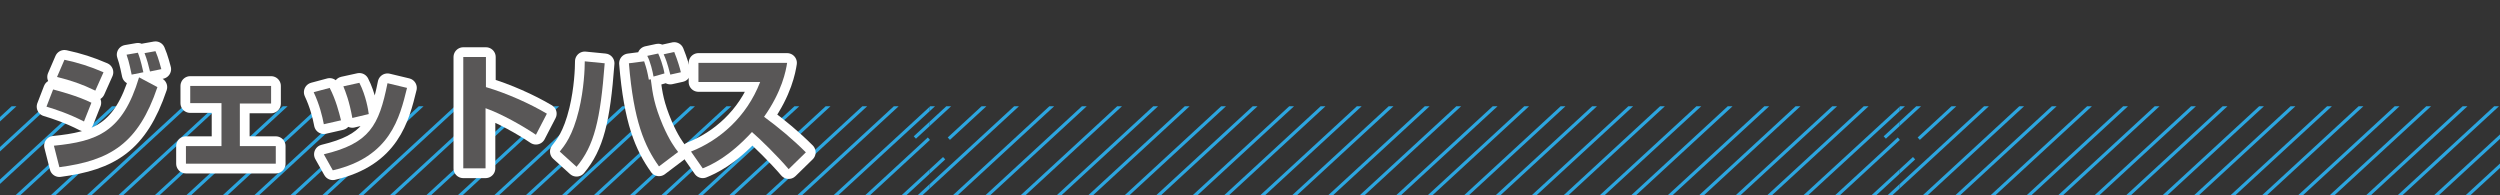 <?xml version="1.0" encoding="utf-8"?>
<!-- Generator: Adobe Illustrator 21.0.2, SVG Export Plug-In . SVG Version: 6.00 Build 0)  -->
<svg version="1.1" id="レイヤー_1" xmlns="http://www.w3.org/2000/svg" xmlns:xlink="http://www.w3.org/1999/xlink" x="0px"
	 y="0px" width="640px" height="50px" viewBox="0 0 640 50" style="enable-background:new 0 0 640 50;" xml:space="preserve">
<rect x="0" y="0" width="640" height="50" fill="#333333" stroke="none"/>
<style type="text/css">
	.st0{clip-path:url(#SVGID_1_);}
	.st1{clip-path:url(#SVGID_2_);}
	.st2{fill:none;stroke:#2CA6E0;stroke-width:0.834;stroke-linejoin:round;}
	.st3{fill:none;stroke:#2CA6E0;stroke-width:0.828;stroke-linejoin:round;}
	.st4{fill:none;stroke:#2CA6E0;stroke-width:0.82;stroke-linejoin:round;}
	.st5{clip-path:url(#SVGID_3_);}
	.st6{clip-path:url(#SVGID_4_);}
	.st7{fill:#595757;stroke:#FFFFFF;stroke-width:5;stroke-linecap:round;stroke-linejoin:round;stroke-miterlimit:10;}
	.st8{fill:#595757;}
</style>
<g>
	<g>
		<defs>
			<rect id="SVGID_5_" x="0" y="27.2" width="640" height="22.8"/>
		</defs>
		<clipPath id="SVGID_1_">
			<use xlink:href="#SVGID_5_"  style="overflow:visible;"/>
		</clipPath>
		<g class="st0">
			<g>
				<defs>
					<rect id="SVGID_8_" x="486.3" y="-156.1" width="248.3" height="225.4"/>
				</defs>
				<clipPath id="SVGID_2_">
					<use xlink:href="#SVGID_8_"  style="overflow:visible;"/>
				</clipPath>
				<g class="st1">
					<line class="st2" x1="730.8" y1="116.5" x2="782.9" y2="68.4"/>
					<line class="st2" x1="730.8" y1="132.5" x2="800.3" y2="68.4"/>
					<line class="st2" x1="730.8" y1="148.5" x2="817.7" y2="68.4"/>
					<line class="st2" x1="730.8" y1="164.5" x2="835" y2="68.4"/>
					<line class="st2" x1="730.8" y1="180.5" x2="852.4" y2="68.4"/>
					<line class="st2" x1="730.8" y1="196.5" x2="869.8" y2="68.4"/>
					<line class="st2" x1="730.8" y1="212.6" x2="887.2" y2="68.4"/>
					<line class="st2" x1="730.8" y1="228.6" x2="904.5" y2="68.4"/>
					<line class="st2" x1="730.8" y1="244.6" x2="921.9" y2="68.4"/>
					<line class="st2" x1="730.8" y1="260.6" x2="939.3" y2="68.4"/>
					<line class="st2" x1="730.8" y1="276.6" x2="956.7" y2="68.4"/>
					<line class="st2" x1="730.8" y1="292.6" x2="974" y2="68.4"/>
					<line class="st3" x1="733.1" y1="97.7" x2="767.5" y2="66"/>
					<line class="st4" x1="733.1" y1="82" x2="750.1" y2="65.8"/>
				</g>
				<g class="st1">
					<line class="st2" x1="491.2" y1="116.8" x2="543.3" y2="68.7"/>
					<line class="st2" x1="491.2" y1="132.8" x2="560.7" y2="68.7"/>
					<line class="st2" x1="491.2" y1="148.8" x2="578" y2="68.7"/>
					<line class="st2" x1="491.2" y1="164.8" x2="595.4" y2="68.7"/>
					<line class="st2" x1="491.2" y1="180.8" x2="612.8" y2="68.7"/>
					<line class="st2" x1="491.2" y1="196.9" x2="630.2" y2="68.7"/>
					<line class="st2" x1="491.2" y1="212.9" x2="647.5" y2="68.7"/>
					<line class="st2" x1="491.2" y1="228.9" x2="664.9" y2="68.7"/>
					<line class="st2" x1="491.2" y1="244.9" x2="682.3" y2="68.7"/>
					<line class="st2" x1="491.2" y1="260.9" x2="699.7" y2="68.7"/>
					<line class="st2" x1="491.2" y1="276.9" x2="717" y2="68.7"/>
					<line class="st2" x1="491.2" y1="293" x2="734.4" y2="68.7"/>
					<line class="st3" x1="490.4" y1="100.5" x2="524.8" y2="68.7"/>
					<line class="st4" x1="490.4" y1="84.7" x2="507.4" y2="68.6"/>
					<line class="st2" x1="482.5" y1="116.5" x2="534.6" y2="68.4"/>
					<line class="st2" x1="482.5" y1="132.5" x2="552" y2="68.4"/>
					<line class="st2" x1="482.5" y1="148.5" x2="569.4" y2="68.4"/>
					<line class="st2" x1="482.5" y1="164.5" x2="586.7" y2="68.4"/>
					<line class="st2" x1="482.5" y1="180.5" x2="604.1" y2="68.4"/>
					<line class="st2" x1="482.5" y1="196.5" x2="621.5" y2="68.4"/>
					<line class="st2" x1="482.5" y1="212.6" x2="638.9" y2="68.4"/>
					<line class="st2" x1="482.5" y1="228.6" x2="656.2" y2="68.4"/>
					<line class="st2" x1="482.5" y1="244.6" x2="673.6" y2="68.4"/>
					<line class="st2" x1="482.5" y1="260.6" x2="691" y2="68.4"/>
					<line class="st2" x1="482.5" y1="276.6" x2="708.4" y2="68.4"/>
					<line class="st2" x1="482.5" y1="292.6" x2="725.7" y2="68.4"/>
					<line class="st3" x1="484.8" y1="97.7" x2="519.2" y2="66"/>
					<line class="st4" x1="484.8" y1="82" x2="501.8" y2="65.8"/>
				</g>
				<g class="st1">
					<line class="st2" x1="242.9" y1="293" x2="486.1" y2="68.7"/>
				</g>
				<g class="st1">
					<line class="st2" x1="730.8" y1="-109" x2="782.9" y2="-157"/>
					<line class="st2" x1="730.8" y1="-93" x2="800.3" y2="-157"/>
					<line class="st2" x1="730.8" y1="-77" x2="817.7" y2="-157"/>
					<line class="st2" x1="730.8" y1="-60.9" x2="835" y2="-157"/>
					<line class="st2" x1="730.8" y1="-44.9" x2="852.4" y2="-157"/>
					<line class="st2" x1="730.8" y1="-28.9" x2="869.8" y2="-157"/>
					<line class="st2" x1="730.8" y1="-12.9" x2="887.2" y2="-157"/>
					<line class="st2" x1="730.8" y1="3.1" x2="904.5" y2="-157"/>
					<line class="st2" x1="730.8" y1="19.1" x2="921.9" y2="-157"/>
					<line class="st2" x1="730.8" y1="35.2" x2="939.3" y2="-157"/>
					<line class="st2" x1="730.8" y1="51.2" x2="956.7" y2="-157"/>
					<line class="st2" x1="730.8" y1="67.2" x2="974" y2="-157"/>
					<line class="st3" x1="733.1" y1="-127.7" x2="767.5" y2="-159.4"/>
					<line class="st4" x1="733.1" y1="-143.5" x2="750.1" y2="-159.6"/>
				</g>
				<g class="st1">
					<line class="st2" x1="491.2" y1="-108.7" x2="543.3" y2="-156.7"/>
					<line class="st2" x1="491.2" y1="-92.6" x2="560.7" y2="-156.7"/>
					<line class="st2" x1="491.2" y1="-76.6" x2="578" y2="-156.7"/>
					<line class="st2" x1="491.2" y1="-60.6" x2="595.4" y2="-156.7"/>
					<line class="st2" x1="491.2" y1="-44.6" x2="612.8" y2="-156.7"/>
					<line class="st2" x1="491.2" y1="-28.6" x2="630.2" y2="-156.7"/>
					<line class="st2" x1="491.2" y1="-12.6" x2="647.5" y2="-156.7"/>
					<line class="st2" x1="491.2" y1="3.4" x2="664.9" y2="-156.7"/>
					<line class="st2" x1="491.2" y1="19.5" x2="682.3" y2="-156.7"/>
					<line class="st2" x1="491.2" y1="35.5" x2="699.7" y2="-156.7"/>
					<line class="st2" x1="491.2" y1="51.5" x2="717" y2="-156.7"/>
					<line class="st2" x1="491.2" y1="67.5" x2="734.4" y2="-156.7"/>
					<line class="st2" x1="508.5" y1="67.5" x2="734.4" y2="-140.7"/>
					<line class="st2" x1="525.9" y1="67.5" x2="734.4" y2="-124.7"/>
					<line class="st2" x1="543.3" y1="67.5" x2="734.4" y2="-108.7"/>
					<line class="st2" x1="560.7" y1="67.5" x2="734.4" y2="-92.6"/>
					<line class="st2" x1="578" y1="67.5" x2="734.4" y2="-76.6"/>
					<line class="st2" x1="595.4" y1="67.5" x2="734.4" y2="-60.6"/>
					<line class="st2" x1="612.8" y1="67.5" x2="734.4" y2="-44.6"/>
					<line class="st2" x1="630.2" y1="67.5" x2="734.4" y2="-28.6"/>
					<line class="st2" x1="647.5" y1="67.5" x2="734.4" y2="-12.6"/>
					<line class="st2" x1="664.9" y1="67.5" x2="734.4" y2="3.4"/>
					<line class="st2" x1="682.3" y1="67.5" x2="734.4" y2="19.5"/>
					<line class="st3" x1="490.4" y1="-125" x2="524.8" y2="-156.7"/>
					<line class="st4" x1="490.4" y1="-140.7" x2="507.4" y2="-156.9"/>
					<line class="st2" x1="699.7" y1="67.5" x2="734.4" y2="35.5"/>
					<line class="st2" x1="717" y1="67.9" x2="734.4" y2="51.5"/>
					<line class="st2" x1="482.5" y1="-109" x2="534.6" y2="-157"/>
					<line class="st2" x1="482.5" y1="-93" x2="552" y2="-157"/>
					<line class="st2" x1="482.5" y1="-77" x2="569.4" y2="-157"/>
					<line class="st2" x1="482.5" y1="-60.9" x2="586.7" y2="-157"/>
					<line class="st2" x1="482.5" y1="-44.9" x2="604.1" y2="-157"/>
					<line class="st2" x1="482.5" y1="-28.9" x2="621.5" y2="-157"/>
					<line class="st2" x1="482.5" y1="-12.9" x2="638.9" y2="-157"/>
					<line class="st2" x1="482.5" y1="3.1" x2="656.2" y2="-157"/>
					<line class="st2" x1="482.5" y1="19.1" x2="673.6" y2="-157"/>
					<line class="st2" x1="482.5" y1="35.2" x2="691" y2="-157"/>
					<line class="st2" x1="482.5" y1="51.2" x2="708.4" y2="-157"/>
					<line class="st2" x1="482.5" y1="67.2" x2="725.7" y2="-157"/>
					<line class="st3" x1="484.8" y1="-127.7" x2="519.2" y2="-159.4"/>
					<line class="st4" x1="484.8" y1="-143.5" x2="501.8" y2="-159.6"/>
					<line class="st2" x1="495.1" y1="72.4" x2="738.4" y2="-151.8"/>
					<line class="st2" x1="512.5" y1="72.4" x2="738.4" y2="-135.8"/>
					<line class="st2" x1="529.9" y1="72.4" x2="738.4" y2="-119.7"/>
					<line class="st2" x1="547.3" y1="72.4" x2="738.4" y2="-103.7"/>
					<line class="st2" x1="564.6" y1="72.4" x2="738.4" y2="-87.7"/>
					<line class="st2" x1="582" y1="72.4" x2="738.4" y2="-71.7"/>
					<line class="st2" x1="599.4" y1="72.4" x2="738.4" y2="-55.7"/>
					<line class="st2" x1="616.8" y1="72.4" x2="738.4" y2="-39.7"/>
					<line class="st2" x1="634.1" y1="72.4" x2="738.4" y2="-23.6"/>
					<line class="st2" x1="651.5" y1="72.4" x2="738.4" y2="-7.6"/>
					<line class="st2" x1="668.9" y1="72.4" x2="738.4" y2="8.4"/>
					<line class="st2" x1="686.3" y1="72.4" x2="738.4" y2="24.4"/>
					<line class="st2" x1="703.7" y1="72.4" x2="738.3" y2="40.5"/>
					<line class="st2" x1="721" y1="72.9" x2="738.3" y2="56.4"/>
				</g>
				<g class="st1">
					<line class="st2" x1="242.9" y1="67.5" x2="486.1" y2="-156.7"/>
					<line class="st2" x1="260.2" y1="67.5" x2="486.1" y2="-140.7"/>
					<line class="st2" x1="277.6" y1="67.5" x2="486.1" y2="-124.7"/>
					<line class="st2" x1="295" y1="67.5" x2="486.1" y2="-108.7"/>
					<line class="st2" x1="312.4" y1="67.5" x2="486.1" y2="-92.6"/>
					<line class="st2" x1="329.7" y1="67.5" x2="486.1" y2="-76.6"/>
					<line class="st2" x1="347.1" y1="67.5" x2="486.1" y2="-60.6"/>
					<line class="st2" x1="364.5" y1="67.5" x2="486.1" y2="-44.6"/>
					<line class="st2" x1="381.9" y1="67.5" x2="486.1" y2="-28.6"/>
					<line class="st2" x1="399.2" y1="67.5" x2="486.1" y2="-12.6"/>
					<line class="st2" x1="416.6" y1="67.5" x2="486.1" y2="3.4"/>
					<line class="st2" x1="434" y1="67.5" x2="486.1" y2="19.5"/>
					<line class="st2" x1="451.4" y1="67.5" x2="486.1" y2="35.5"/>
					<line class="st2" x1="468.7" y1="67.9" x2="486.1" y2="51.5"/>
					<line class="st2" x1="246.8" y1="72.4" x2="490.1" y2="-151.8"/>
					<line class="st2" x1="264.2" y1="72.4" x2="490.1" y2="-135.8"/>
					<line class="st2" x1="281.6" y1="72.4" x2="490.1" y2="-119.7"/>
					<line class="st2" x1="298.9" y1="72.4" x2="490.1" y2="-103.7"/>
					<line class="st2" x1="316.3" y1="72.4" x2="490.1" y2="-87.7"/>
					<line class="st2" x1="333.7" y1="72.4" x2="490.1" y2="-71.7"/>
					<line class="st2" x1="351.1" y1="72.4" x2="490.1" y2="-55.7"/>
					<line class="st2" x1="368.4" y1="72.4" x2="490.1" y2="-39.7"/>
					<line class="st2" x1="385.8" y1="72.4" x2="490.1" y2="-23.6"/>
					<line class="st2" x1="403.2" y1="72.4" x2="490.1" y2="-7.6"/>
					<line class="st2" x1="420.6" y1="72.4" x2="490.1" y2="8.4"/>
					<line class="st2" x1="437.9" y1="72.4" x2="490.1" y2="24.4"/>
					<line class="st2" x1="455.4" y1="72.4" x2="490" y2="40.5"/>
					<line class="st2" x1="472.7" y1="72.9" x2="490" y2="56.4"/>
				</g>
				<g class="st1">
					<line class="st2" x1="495.1" y1="-153" x2="738.4" y2="-377.2"/>
					<line class="st2" x1="512.5" y1="-153" x2="738.4" y2="-361.2"/>
					<line class="st2" x1="529.9" y1="-153" x2="738.4" y2="-345.2"/>
					<line class="st2" x1="547.3" y1="-153" x2="738.4" y2="-329.2"/>
					<line class="st2" x1="564.6" y1="-153" x2="738.4" y2="-313.2"/>
					<line class="st2" x1="582" y1="-153" x2="738.4" y2="-297.1"/>
					<line class="st2" x1="599.4" y1="-153" x2="738.4" y2="-281.1"/>
					<line class="st2" x1="616.8" y1="-153" x2="738.4" y2="-265.1"/>
					<line class="st2" x1="634.1" y1="-153" x2="738.4" y2="-249.1"/>
					<line class="st2" x1="651.5" y1="-153" x2="738.4" y2="-233.1"/>
					<line class="st2" x1="668.9" y1="-153" x2="738.4" y2="-217.1"/>
					<line class="st2" x1="686.3" y1="-153" x2="738.4" y2="-201"/>
					<line class="st2" x1="703.7" y1="-153" x2="738.3" y2="-185"/>
					<line class="st2" x1="721" y1="-152.6" x2="738.3" y2="-169"/>
				</g>
				<g class="st1">
					<line class="st2" x1="246.8" y1="-153" x2="490.1" y2="-377.2"/>
					<line class="st2" x1="264.2" y1="-153" x2="490.1" y2="-361.2"/>
					<line class="st2" x1="281.6" y1="-153" x2="490.1" y2="-345.2"/>
					<line class="st2" x1="298.9" y1="-153" x2="490.1" y2="-329.2"/>
					<line class="st2" x1="316.3" y1="-153" x2="490.1" y2="-313.2"/>
					<line class="st2" x1="333.7" y1="-153" x2="490.1" y2="-297.1"/>
					<line class="st2" x1="351.1" y1="-153" x2="490.1" y2="-281.1"/>
					<line class="st2" x1="368.4" y1="-153" x2="490.1" y2="-265.1"/>
					<line class="st2" x1="385.8" y1="-153" x2="490.1" y2="-249.1"/>
					<line class="st2" x1="403.2" y1="-153" x2="490.1" y2="-233.1"/>
					<line class="st2" x1="420.6" y1="-153" x2="490.1" y2="-217.1"/>
					<line class="st2" x1="437.9" y1="-153" x2="490.1" y2="-201"/>
					<line class="st2" x1="455.4" y1="-153" x2="490" y2="-185"/>
					<line class="st2" x1="472.7" y1="-152.6" x2="490" y2="-169"/>
				</g>
			</g>
		</g>
		<g class="st0">
			<g>
				<defs>
					<rect id="SVGID_7_" x="238" y="-156.1" width="248.3" height="225.4"/>
				</defs>
				<clipPath id="SVGID_3_">
					<use xlink:href="#SVGID_7_"  style="overflow:visible;"/>
				</clipPath>
				<g class="st5">
					<line class="st2" x1="482.5" y1="116.5" x2="534.6" y2="68.4"/>
					<line class="st2" x1="482.5" y1="132.5" x2="552" y2="68.4"/>
					<line class="st2" x1="482.5" y1="148.5" x2="569.4" y2="68.4"/>
					<line class="st2" x1="482.5" y1="164.5" x2="586.7" y2="68.4"/>
					<line class="st2" x1="482.5" y1="180.5" x2="604.1" y2="68.4"/>
					<line class="st2" x1="482.5" y1="196.5" x2="621.5" y2="68.4"/>
					<line class="st2" x1="482.5" y1="212.6" x2="638.9" y2="68.4"/>
					<line class="st2" x1="482.5" y1="228.6" x2="656.2" y2="68.4"/>
					<line class="st2" x1="482.5" y1="244.6" x2="673.6" y2="68.4"/>
					<line class="st2" x1="482.5" y1="260.6" x2="691" y2="68.4"/>
					<line class="st2" x1="482.5" y1="276.6" x2="708.4" y2="68.4"/>
					<line class="st2" x1="482.5" y1="292.6" x2="725.7" y2="68.4"/>
					<line class="st3" x1="484.8" y1="97.7" x2="519.2" y2="66"/>
					<line class="st4" x1="484.8" y1="82" x2="501.8" y2="65.8"/>
				</g>
				<g class="st5">
					<line class="st2" x1="242.9" y1="116.8" x2="295" y2="68.7"/>
					<line class="st2" x1="242.9" y1="132.8" x2="312.4" y2="68.7"/>
					<line class="st2" x1="242.9" y1="148.8" x2="329.7" y2="68.7"/>
					<line class="st2" x1="242.9" y1="164.8" x2="347.1" y2="68.7"/>
					<line class="st2" x1="242.9" y1="180.8" x2="364.5" y2="68.7"/>
					<line class="st2" x1="242.9" y1="196.9" x2="381.9" y2="68.7"/>
					<line class="st2" x1="242.9" y1="212.9" x2="399.2" y2="68.7"/>
					<line class="st2" x1="242.9" y1="228.9" x2="416.6" y2="68.7"/>
					<line class="st2" x1="242.9" y1="244.9" x2="434" y2="68.7"/>
					<line class="st2" x1="242.9" y1="260.9" x2="451.4" y2="68.7"/>
					<line class="st2" x1="242.9" y1="276.9" x2="468.7" y2="68.7"/>
					<line class="st2" x1="242.9" y1="293" x2="486.1" y2="68.7"/>
					<line class="st3" x1="242.1" y1="100.5" x2="276.5" y2="68.7"/>
					<line class="st4" x1="242.1" y1="84.7" x2="259.1" y2="68.6"/>
					<line class="st2" x1="234.2" y1="116.5" x2="286.3" y2="68.4"/>
					<line class="st2" x1="234.2" y1="132.5" x2="303.7" y2="68.4"/>
					<line class="st2" x1="234.2" y1="148.5" x2="321" y2="68.4"/>
					<line class="st2" x1="234.2" y1="164.5" x2="338.4" y2="68.4"/>
					<line class="st2" x1="234.2" y1="180.5" x2="355.8" y2="68.4"/>
					<line class="st2" x1="234.2" y1="196.5" x2="373.2" y2="68.4"/>
					<line class="st2" x1="234.2" y1="212.6" x2="390.6" y2="68.4"/>
					<line class="st2" x1="234.2" y1="228.6" x2="407.9" y2="68.4"/>
					<line class="st2" x1="234.2" y1="244.6" x2="425.3" y2="68.4"/>
					<line class="st2" x1="234.2" y1="260.6" x2="442.7" y2="68.4"/>
					<line class="st2" x1="234.2" y1="276.6" x2="460.1" y2="68.4"/>
					<line class="st2" x1="234.2" y1="292.6" x2="477.4" y2="68.4"/>
					<line class="st3" x1="236.5" y1="97.7" x2="270.9" y2="66"/>
					<line class="st4" x1="236.5" y1="82" x2="253.5" y2="65.8"/>
				</g>
				<g class="st5">
					<line class="st2" x1="-5.4" y1="293" x2="237.8" y2="68.7"/>
				</g>
				<g class="st5">
					<line class="st2" x1="482.5" y1="-109" x2="534.6" y2="-157"/>
					<line class="st2" x1="482.5" y1="-93" x2="552" y2="-157"/>
					<line class="st2" x1="482.5" y1="-77" x2="569.4" y2="-157"/>
					<line class="st2" x1="482.5" y1="-60.9" x2="586.7" y2="-157"/>
					<line class="st2" x1="482.5" y1="-44.9" x2="604.1" y2="-157"/>
					<line class="st2" x1="482.5" y1="-28.9" x2="621.5" y2="-157"/>
					<line class="st2" x1="482.5" y1="-12.9" x2="638.9" y2="-157"/>
					<line class="st2" x1="482.5" y1="3.1" x2="656.2" y2="-157"/>
					<line class="st2" x1="482.5" y1="19.1" x2="673.6" y2="-157"/>
					<line class="st2" x1="482.5" y1="35.2" x2="691" y2="-157"/>
					<line class="st2" x1="482.5" y1="51.2" x2="708.4" y2="-157"/>
					<line class="st2" x1="482.5" y1="67.2" x2="725.7" y2="-157"/>
					<line class="st3" x1="484.8" y1="-127.7" x2="519.2" y2="-159.4"/>
					<line class="st4" x1="484.8" y1="-143.5" x2="501.8" y2="-159.6"/>
				</g>
				<g class="st5">
					<line class="st2" x1="242.9" y1="-108.7" x2="295" y2="-156.7"/>
					<line class="st2" x1="242.9" y1="-92.6" x2="312.4" y2="-156.7"/>
					<line class="st2" x1="242.9" y1="-76.6" x2="329.7" y2="-156.7"/>
					<line class="st2" x1="242.9" y1="-60.6" x2="347.1" y2="-156.7"/>
					<line class="st2" x1="242.9" y1="-44.6" x2="364.5" y2="-156.7"/>
					<line class="st2" x1="242.9" y1="-28.6" x2="381.9" y2="-156.7"/>
					<line class="st2" x1="242.9" y1="-12.6" x2="399.2" y2="-156.7"/>
					<line class="st2" x1="242.9" y1="3.4" x2="416.6" y2="-156.7"/>
					<line class="st2" x1="242.9" y1="19.5" x2="434" y2="-156.7"/>
					<line class="st2" x1="242.9" y1="35.5" x2="451.4" y2="-156.7"/>
					<line class="st2" x1="242.9" y1="51.5" x2="468.7" y2="-156.7"/>
					<line class="st2" x1="242.9" y1="67.5" x2="486.1" y2="-156.7"/>
					<line class="st2" x1="260.2" y1="67.5" x2="486.1" y2="-140.7"/>
					<line class="st2" x1="277.6" y1="67.5" x2="486.1" y2="-124.7"/>
					<line class="st2" x1="295" y1="67.5" x2="486.1" y2="-108.7"/>
					<line class="st2" x1="312.4" y1="67.5" x2="486.1" y2="-92.6"/>
					<line class="st2" x1="329.7" y1="67.5" x2="486.1" y2="-76.6"/>
					<line class="st2" x1="347.1" y1="67.5" x2="486.1" y2="-60.6"/>
					<line class="st2" x1="364.5" y1="67.5" x2="486.1" y2="-44.6"/>
					<line class="st2" x1="381.9" y1="67.5" x2="486.1" y2="-28.6"/>
					<line class="st2" x1="399.2" y1="67.5" x2="486.1" y2="-12.6"/>
					<line class="st2" x1="416.6" y1="67.5" x2="486.1" y2="3.4"/>
					<line class="st2" x1="434" y1="67.5" x2="486.1" y2="19.5"/>
					<line class="st3" x1="242.1" y1="-125" x2="276.5" y2="-156.7"/>
					<line class="st4" x1="242.1" y1="-140.7" x2="259.1" y2="-156.9"/>
					<line class="st2" x1="451.4" y1="67.5" x2="486.1" y2="35.5"/>
					<line class="st2" x1="468.7" y1="67.9" x2="486.1" y2="51.5"/>
					<line class="st2" x1="234.2" y1="-109" x2="286.3" y2="-157"/>
					<line class="st2" x1="234.2" y1="-93" x2="303.7" y2="-157"/>
					<line class="st2" x1="234.2" y1="-77" x2="321" y2="-157"/>
					<line class="st2" x1="234.2" y1="-60.9" x2="338.4" y2="-157"/>
					<line class="st2" x1="234.2" y1="-44.9" x2="355.8" y2="-157"/>
					<line class="st2" x1="234.2" y1="-28.9" x2="373.2" y2="-157"/>
					<line class="st2" x1="234.2" y1="-12.9" x2="390.6" y2="-157"/>
					<line class="st2" x1="234.2" y1="3.1" x2="407.9" y2="-157"/>
					<line class="st2" x1="234.2" y1="19.1" x2="425.3" y2="-157"/>
					<line class="st2" x1="234.2" y1="35.2" x2="442.7" y2="-157"/>
					<line class="st2" x1="234.2" y1="51.2" x2="460.1" y2="-157"/>
					<line class="st2" x1="234.2" y1="67.2" x2="477.4" y2="-157"/>
					<line class="st3" x1="236.5" y1="-127.7" x2="270.9" y2="-159.4"/>
					<line class="st4" x1="236.5" y1="-143.5" x2="253.5" y2="-159.6"/>
					<line class="st2" x1="246.8" y1="72.4" x2="490.1" y2="-151.8"/>
					<line class="st2" x1="264.2" y1="72.4" x2="490.1" y2="-135.8"/>
					<line class="st2" x1="281.6" y1="72.4" x2="490.1" y2="-119.7"/>
					<line class="st2" x1="298.9" y1="72.4" x2="490.1" y2="-103.7"/>
					<line class="st2" x1="316.3" y1="72.4" x2="490.1" y2="-87.7"/>
					<line class="st2" x1="333.7" y1="72.4" x2="490.1" y2="-71.7"/>
					<line class="st2" x1="351.1" y1="72.4" x2="490.1" y2="-55.7"/>
					<line class="st2" x1="368.4" y1="72.4" x2="490.1" y2="-39.7"/>
					<line class="st2" x1="385.8" y1="72.4" x2="490.1" y2="-23.6"/>
					<line class="st2" x1="403.2" y1="72.4" x2="490.1" y2="-7.6"/>
					<line class="st2" x1="420.6" y1="72.4" x2="490.1" y2="8.4"/>
					<line class="st2" x1="437.9" y1="72.4" x2="490.1" y2="24.4"/>
					<line class="st2" x1="455.4" y1="72.4" x2="490" y2="40.5"/>
					<line class="st2" x1="472.7" y1="72.9" x2="490" y2="56.4"/>
				</g>
				<g class="st5">
					<line class="st2" x1="-5.4" y1="67.5" x2="237.8" y2="-156.7"/>
					<line class="st2" x1="11.9" y1="67.5" x2="237.8" y2="-140.7"/>
					<line class="st2" x1="29.3" y1="67.5" x2="237.8" y2="-124.7"/>
					<line class="st2" x1="46.7" y1="67.5" x2="237.8" y2="-108.7"/>
					<line class="st2" x1="64.1" y1="67.5" x2="237.8" y2="-92.6"/>
					<line class="st2" x1="81.4" y1="67.5" x2="237.8" y2="-76.6"/>
					<line class="st2" x1="98.8" y1="67.5" x2="237.8" y2="-60.6"/>
					<line class="st2" x1="116.2" y1="67.5" x2="237.8" y2="-44.6"/>
					<line class="st2" x1="133.6" y1="67.5" x2="237.8" y2="-28.6"/>
					<line class="st2" x1="150.9" y1="67.5" x2="237.8" y2="-12.6"/>
					<line class="st2" x1="168.3" y1="67.5" x2="237.8" y2="3.4"/>
					<line class="st2" x1="185.7" y1="67.5" x2="237.8" y2="19.5"/>
					<line class="st2" x1="203.1" y1="67.5" x2="237.8" y2="35.5"/>
					<line class="st2" x1="220.4" y1="67.9" x2="237.8" y2="51.5"/>
					<line class="st2" x1="-1.5" y1="72.4" x2="241.8" y2="-151.8"/>
					<line class="st2" x1="15.9" y1="72.4" x2="241.8" y2="-135.8"/>
					<line class="st2" x1="33.3" y1="72.4" x2="241.8" y2="-119.7"/>
					<line class="st2" x1="50.6" y1="72.4" x2="241.8" y2="-103.7"/>
					<line class="st2" x1="68" y1="72.4" x2="241.8" y2="-87.7"/>
					<line class="st2" x1="85.4" y1="72.4" x2="241.8" y2="-71.7"/>
					<line class="st2" x1="102.8" y1="72.4" x2="241.8" y2="-55.7"/>
					<line class="st2" x1="120.1" y1="72.4" x2="241.8" y2="-39.7"/>
					<line class="st2" x1="137.5" y1="72.4" x2="241.8" y2="-23.6"/>
					<line class="st2" x1="154.9" y1="72.4" x2="241.8" y2="-7.6"/>
					<line class="st2" x1="172.3" y1="72.4" x2="241.8" y2="8.4"/>
					<line class="st2" x1="189.6" y1="72.4" x2="241.8" y2="24.4"/>
					<line class="st2" x1="207.1" y1="72.4" x2="241.7" y2="40.5"/>
					<line class="st2" x1="224.4" y1="72.9" x2="241.7" y2="56.4"/>
				</g>
				<g class="st5">
					<line class="st2" x1="246.8" y1="-153" x2="490.1" y2="-377.2"/>
					<line class="st2" x1="264.2" y1="-153" x2="490.1" y2="-361.2"/>
					<line class="st2" x1="281.6" y1="-153" x2="490.1" y2="-345.2"/>
					<line class="st2" x1="298.9" y1="-153" x2="490.1" y2="-329.2"/>
					<line class="st2" x1="316.3" y1="-153" x2="490.1" y2="-313.2"/>
					<line class="st2" x1="333.7" y1="-153" x2="490.1" y2="-297.1"/>
					<line class="st2" x1="351.1" y1="-153" x2="490.1" y2="-281.1"/>
					<line class="st2" x1="368.4" y1="-153" x2="490.1" y2="-265.1"/>
					<line class="st2" x1="385.8" y1="-153" x2="490.1" y2="-249.1"/>
					<line class="st2" x1="403.2" y1="-153" x2="490.1" y2="-233.1"/>
					<line class="st2" x1="420.6" y1="-153" x2="490.1" y2="-217.1"/>
					<line class="st2" x1="437.9" y1="-153" x2="490.1" y2="-201"/>
					<line class="st2" x1="455.4" y1="-153" x2="490" y2="-185"/>
					<line class="st2" x1="472.7" y1="-152.6" x2="490" y2="-169"/>
				</g>
				<g class="st5">
					<line class="st2" x1="-1.5" y1="-153" x2="241.8" y2="-377.2"/>
					<line class="st2" x1="15.9" y1="-153" x2="241.8" y2="-361.2"/>
					<line class="st2" x1="33.3" y1="-153" x2="241.8" y2="-345.2"/>
					<line class="st2" x1="50.6" y1="-153" x2="241.8" y2="-329.2"/>
					<line class="st2" x1="68" y1="-153" x2="241.8" y2="-313.2"/>
					<line class="st2" x1="85.4" y1="-153" x2="241.8" y2="-297.1"/>
					<line class="st2" x1="102.8" y1="-153" x2="241.8" y2="-281.1"/>
					<line class="st2" x1="120.1" y1="-153" x2="241.8" y2="-265.1"/>
					<line class="st2" x1="137.5" y1="-153" x2="241.8" y2="-249.1"/>
					<line class="st2" x1="154.9" y1="-153" x2="241.8" y2="-233.1"/>
					<line class="st2" x1="172.3" y1="-153" x2="241.8" y2="-217.1"/>
					<line class="st2" x1="189.6" y1="-153" x2="241.8" y2="-201"/>
					<line class="st2" x1="207.1" y1="-153" x2="241.7" y2="-185"/>
					<line class="st2" x1="224.4" y1="-152.6" x2="241.7" y2="-169"/>
				</g>
			</g>
		</g>
		<g class="st0">
			<g>
				<defs>
					<rect id="SVGID_6_" x="-10.3" y="-156.1" width="248.3" height="225.4"/>
				</defs>
				<clipPath id="SVGID_4_">
					<use xlink:href="#SVGID_6_"  style="overflow:visible;"/>
				</clipPath>
				<g class="st6">
					<line class="st2" x1="234.2" y1="116.5" x2="286.3" y2="68.4"/>
					<line class="st2" x1="234.2" y1="132.5" x2="303.7" y2="68.4"/>
					<line class="st2" x1="234.2" y1="148.5" x2="321" y2="68.4"/>
					<line class="st2" x1="234.2" y1="164.5" x2="338.4" y2="68.4"/>
					<line class="st2" x1="234.2" y1="180.5" x2="355.8" y2="68.4"/>
					<line class="st2" x1="234.2" y1="196.5" x2="373.2" y2="68.4"/>
					<line class="st2" x1="234.2" y1="212.6" x2="390.6" y2="68.4"/>
					<line class="st2" x1="234.2" y1="228.6" x2="407.9" y2="68.4"/>
					<line class="st2" x1="234.2" y1="244.6" x2="425.3" y2="68.4"/>
					<line class="st2" x1="234.2" y1="260.6" x2="442.7" y2="68.4"/>
					<line class="st2" x1="234.2" y1="276.6" x2="460.1" y2="68.4"/>
					<line class="st2" x1="234.2" y1="292.6" x2="477.4" y2="68.4"/>
					<line class="st3" x1="236.5" y1="97.7" x2="270.9" y2="66"/>
					<line class="st4" x1="236.5" y1="82" x2="253.5" y2="65.8"/>
				</g>
				<g class="st6">
					<line class="st2" x1="-5.4" y1="116.8" x2="46.7" y2="68.7"/>
					<line class="st2" x1="-5.4" y1="132.8" x2="64.1" y2="68.7"/>
					<line class="st2" x1="-5.4" y1="148.8" x2="81.4" y2="68.7"/>
					<line class="st2" x1="-5.4" y1="164.8" x2="98.8" y2="68.7"/>
					<line class="st2" x1="-5.4" y1="180.8" x2="116.2" y2="68.7"/>
					<line class="st2" x1="-5.4" y1="196.9" x2="133.6" y2="68.7"/>
					<line class="st2" x1="-5.4" y1="212.9" x2="150.9" y2="68.7"/>
					<line class="st2" x1="-5.4" y1="228.9" x2="168.3" y2="68.7"/>
					<line class="st2" x1="-5.4" y1="244.9" x2="185.7" y2="68.7"/>
					<line class="st2" x1="-5.4" y1="260.9" x2="203.1" y2="68.7"/>
					<line class="st2" x1="-5.4" y1="276.9" x2="220.4" y2="68.7"/>
					<line class="st2" x1="-5.4" y1="293" x2="237.8" y2="68.7"/>
					<line class="st3" x1="-6.2" y1="100.5" x2="28.2" y2="68.7"/>
					<line class="st4" x1="-6.2" y1="84.7" x2="10.8" y2="68.6"/>
					<line class="st2" x1="-14.1" y1="116.5" x2="38" y2="68.4"/>
					<line class="st2" x1="-14.1" y1="132.5" x2="55.4" y2="68.4"/>
					<line class="st2" x1="-14.1" y1="148.5" x2="72.7" y2="68.4"/>
					<line class="st2" x1="-14.1" y1="164.5" x2="90.1" y2="68.4"/>
					<line class="st2" x1="-14.1" y1="180.5" x2="107.5" y2="68.4"/>
					<line class="st2" x1="-14.1" y1="196.5" x2="124.9" y2="68.4"/>
					<line class="st2" x1="-14.1" y1="212.6" x2="142.2" y2="68.4"/>
					<line class="st2" x1="-14.1" y1="228.6" x2="159.6" y2="68.4"/>
					<line class="st2" x1="-14.1" y1="244.6" x2="177" y2="68.4"/>
					<line class="st2" x1="-14.1" y1="260.6" x2="194.4" y2="68.4"/>
					<line class="st2" x1="-14.1" y1="276.6" x2="211.7" y2="68.4"/>
					<line class="st2" x1="-14.1" y1="292.6" x2="229.1" y2="68.4"/>
					<line class="st3" x1="-11.8" y1="97.7" x2="22.6" y2="66"/>
					<line class="st4" x1="-11.8" y1="82" x2="5.2" y2="65.8"/>
				</g>
				<g class="st6">
					<line class="st2" x1="-253.8" y1="293" x2="-10.5" y2="68.7"/>
				</g>
				<g class="st6">
					<line class="st2" x1="234.2" y1="-109" x2="286.3" y2="-157"/>
					<line class="st2" x1="234.2" y1="-93" x2="303.7" y2="-157"/>
					<line class="st2" x1="234.2" y1="-77" x2="321" y2="-157"/>
					<line class="st2" x1="234.2" y1="-60.9" x2="338.4" y2="-157"/>
					<line class="st2" x1="234.2" y1="-44.9" x2="355.8" y2="-157"/>
					<line class="st2" x1="234.2" y1="-28.9" x2="373.2" y2="-157"/>
					<line class="st2" x1="234.2" y1="-12.9" x2="390.6" y2="-157"/>
					<line class="st2" x1="234.2" y1="3.1" x2="407.9" y2="-157"/>
					<line class="st2" x1="234.2" y1="19.1" x2="425.3" y2="-157"/>
					<line class="st2" x1="234.2" y1="35.2" x2="442.7" y2="-157"/>
					<line class="st2" x1="234.2" y1="51.2" x2="460.1" y2="-157"/>
					<line class="st2" x1="234.2" y1="67.2" x2="477.4" y2="-157"/>
					<line class="st3" x1="236.5" y1="-127.7" x2="270.9" y2="-159.4"/>
					<line class="st4" x1="236.5" y1="-143.5" x2="253.5" y2="-159.6"/>
				</g>
				<g class="st6">
					<line class="st2" x1="-5.4" y1="-108.7" x2="46.7" y2="-156.7"/>
					<line class="st2" x1="-5.4" y1="-92.6" x2="64.1" y2="-156.7"/>
					<line class="st2" x1="-5.4" y1="-76.6" x2="81.4" y2="-156.7"/>
					<line class="st2" x1="-5.4" y1="-60.6" x2="98.8" y2="-156.7"/>
					<line class="st2" x1="-5.4" y1="-44.6" x2="116.2" y2="-156.7"/>
					<line class="st2" x1="-5.4" y1="-28.6" x2="133.6" y2="-156.7"/>
					<line class="st2" x1="-5.4" y1="-12.6" x2="150.9" y2="-156.7"/>
					<line class="st2" x1="-5.4" y1="3.4" x2="168.3" y2="-156.7"/>
					<line class="st2" x1="-5.4" y1="19.5" x2="185.7" y2="-156.7"/>
					<line class="st2" x1="-5.4" y1="35.5" x2="203.1" y2="-156.7"/>
					<line class="st2" x1="-5.4" y1="51.5" x2="220.4" y2="-156.7"/>
					<line class="st2" x1="-5.4" y1="67.5" x2="237.8" y2="-156.7"/>
					<line class="st2" x1="11.9" y1="67.5" x2="237.8" y2="-140.7"/>
					<line class="st2" x1="29.3" y1="67.5" x2="237.8" y2="-124.7"/>
					<line class="st2" x1="46.7" y1="67.5" x2="237.8" y2="-108.7"/>
					<line class="st2" x1="64.1" y1="67.5" x2="237.8" y2="-92.6"/>
					<line class="st2" x1="81.4" y1="67.5" x2="237.8" y2="-76.6"/>
					<line class="st2" x1="98.8" y1="67.5" x2="237.8" y2="-60.6"/>
					<line class="st2" x1="116.2" y1="67.5" x2="237.8" y2="-44.6"/>
					<line class="st2" x1="133.6" y1="67.5" x2="237.8" y2="-28.6"/>
					<line class="st2" x1="150.9" y1="67.5" x2="237.8" y2="-12.6"/>
					<line class="st2" x1="168.3" y1="67.5" x2="237.8" y2="3.4"/>
					<line class="st2" x1="185.7" y1="67.5" x2="237.8" y2="19.5"/>
					<line class="st3" x1="-6.2" y1="-125" x2="28.2" y2="-156.7"/>
					<line class="st4" x1="-6.2" y1="-140.7" x2="10.8" y2="-156.9"/>
					<line class="st2" x1="203.1" y1="67.5" x2="237.8" y2="35.5"/>
					<line class="st2" x1="220.4" y1="67.9" x2="237.8" y2="51.5"/>
					<line class="st2" x1="-14.1" y1="-109" x2="38" y2="-157"/>
					<line class="st2" x1="-14.1" y1="-93" x2="55.4" y2="-157"/>
					<line class="st2" x1="-14.1" y1="-77" x2="72.7" y2="-157"/>
					<line class="st2" x1="-14.1" y1="-60.9" x2="90.1" y2="-157"/>
					<line class="st2" x1="-14.1" y1="-44.9" x2="107.5" y2="-157"/>
					<line class="st2" x1="-14.1" y1="-28.9" x2="124.9" y2="-157"/>
					<line class="st2" x1="-14.1" y1="-12.9" x2="142.2" y2="-157"/>
					<line class="st2" x1="-14.1" y1="3.1" x2="159.6" y2="-157"/>
					<line class="st2" x1="-14.1" y1="19.1" x2="177" y2="-157"/>
					<line class="st2" x1="-14.1" y1="35.2" x2="194.4" y2="-157"/>
					<line class="st2" x1="-14.1" y1="51.2" x2="211.7" y2="-157"/>
					<line class="st2" x1="-14.1" y1="67.2" x2="229.1" y2="-157"/>
					<line class="st3" x1="-11.8" y1="-127.7" x2="22.6" y2="-159.4"/>
					<line class="st4" x1="-11.8" y1="-143.5" x2="5.2" y2="-159.6"/>
					<line class="st2" x1="-1.5" y1="72.4" x2="241.8" y2="-151.8"/>
					<line class="st2" x1="15.9" y1="72.4" x2="241.8" y2="-135.8"/>
					<line class="st2" x1="33.3" y1="72.4" x2="241.8" y2="-119.7"/>
					<line class="st2" x1="50.6" y1="72.4" x2="241.8" y2="-103.7"/>
					<line class="st2" x1="68" y1="72.4" x2="241.8" y2="-87.7"/>
					<line class="st2" x1="85.4" y1="72.4" x2="241.8" y2="-71.7"/>
					<line class="st2" x1="102.8" y1="72.4" x2="241.8" y2="-55.7"/>
					<line class="st2" x1="120.1" y1="72.4" x2="241.8" y2="-39.7"/>
					<line class="st2" x1="137.5" y1="72.4" x2="241.8" y2="-23.6"/>
					<line class="st2" x1="154.9" y1="72.4" x2="241.8" y2="-7.6"/>
					<line class="st2" x1="172.3" y1="72.4" x2="241.8" y2="8.4"/>
					<line class="st2" x1="189.6" y1="72.4" x2="241.8" y2="24.4"/>
					<line class="st2" x1="207.1" y1="72.4" x2="241.7" y2="40.5"/>
					<line class="st2" x1="224.4" y1="72.9" x2="241.7" y2="56.4"/>
				</g>
				<g class="st6">
					<line class="st2" x1="-253.8" y1="67.5" x2="-10.5" y2="-156.7"/>
					<line class="st2" x1="-236.4" y1="67.5" x2="-10.5" y2="-140.7"/>
					<line class="st2" x1="-219" y1="67.5" x2="-10.5" y2="-124.7"/>
					<line class="st2" x1="-201.6" y1="67.5" x2="-10.5" y2="-108.7"/>
					<line class="st2" x1="-184.3" y1="67.5" x2="-10.5" y2="-92.6"/>
					<line class="st2" x1="-166.9" y1="67.5" x2="-10.5" y2="-76.6"/>
					<line class="st2" x1="-149.5" y1="67.5" x2="-10.5" y2="-60.6"/>
					<line class="st2" x1="-132.1" y1="67.5" x2="-10.5" y2="-44.6"/>
					<line class="st2" x1="-114.8" y1="67.5" x2="-10.5" y2="-28.6"/>
					<line class="st2" x1="-97.4" y1="67.5" x2="-10.5" y2="-12.6"/>
					<line class="st2" x1="-80" y1="67.5" x2="-10.5" y2="3.4"/>
					<line class="st2" x1="-62.6" y1="67.5" x2="-10.5" y2="19.5"/>
					<line class="st2" x1="-45.2" y1="67.5" x2="-10.6" y2="35.5"/>
					<line class="st2" x1="-27.9" y1="67.9" x2="-10.5" y2="51.5"/>
					<line class="st2" x1="-249.8" y1="72.4" x2="-6.5" y2="-151.8"/>
					<line class="st2" x1="-232.4" y1="72.4" x2="-6.5" y2="-135.8"/>
					<line class="st2" x1="-215" y1="72.4" x2="-6.5" y2="-119.7"/>
					<line class="st2" x1="-197.7" y1="72.4" x2="-6.5" y2="-103.7"/>
					<line class="st2" x1="-180.3" y1="72.4" x2="-6.5" y2="-87.7"/>
					<line class="st2" x1="-162.9" y1="72.4" x2="-6.5" y2="-71.7"/>
					<line class="st2" x1="-145.5" y1="72.4" x2="-6.5" y2="-55.7"/>
					<line class="st2" x1="-128.2" y1="72.4" x2="-6.5" y2="-39.7"/>
					<line class="st2" x1="-110.8" y1="72.4" x2="-6.5" y2="-23.6"/>
					<line class="st2" x1="-93.4" y1="72.4" x2="-6.5" y2="-7.6"/>
					<line class="st2" x1="-76" y1="72.4" x2="-6.5" y2="8.4"/>
					<line class="st2" x1="-58.7" y1="72.4" x2="-6.5" y2="24.4"/>
					<line class="st2" x1="-41.2" y1="72.4" x2="-6.6" y2="40.5"/>
					<line class="st2" x1="-23.9" y1="72.9" x2="-6.6" y2="56.4"/>
				</g>
				<g class="st6">
					<line class="st2" x1="-1.5" y1="-153" x2="241.8" y2="-377.2"/>
					<line class="st2" x1="15.9" y1="-153" x2="241.8" y2="-361.2"/>
					<line class="st2" x1="33.3" y1="-153" x2="241.8" y2="-345.2"/>
					<line class="st2" x1="50.6" y1="-153" x2="241.8" y2="-329.2"/>
					<line class="st2" x1="68" y1="-153" x2="241.8" y2="-313.2"/>
					<line class="st2" x1="85.4" y1="-153" x2="241.8" y2="-297.1"/>
					<line class="st2" x1="102.8" y1="-153" x2="241.8" y2="-281.1"/>
					<line class="st2" x1="120.1" y1="-153" x2="241.8" y2="-265.1"/>
					<line class="st2" x1="137.5" y1="-153" x2="241.8" y2="-249.1"/>
					<line class="st2" x1="154.9" y1="-153" x2="241.8" y2="-233.1"/>
					<line class="st2" x1="172.3" y1="-153" x2="241.8" y2="-217.1"/>
					<line class="st2" x1="189.6" y1="-153" x2="241.8" y2="-201"/>
					<line class="st2" x1="207.1" y1="-153" x2="241.7" y2="-185"/>
					<line class="st2" x1="224.4" y1="-152.6" x2="241.7" y2="-169"/>
				</g>
				<g class="st6">
					<line class="st2" x1="-249.8" y1="-153" x2="-6.5" y2="-377.2"/>
					<line class="st2" x1="-232.4" y1="-153" x2="-6.5" y2="-361.2"/>
					<line class="st2" x1="-215" y1="-153" x2="-6.5" y2="-345.2"/>
					<line class="st2" x1="-197.7" y1="-153" x2="-6.5" y2="-329.2"/>
					<line class="st2" x1="-180.3" y1="-153" x2="-6.5" y2="-313.2"/>
					<line class="st2" x1="-162.9" y1="-153" x2="-6.5" y2="-297.1"/>
					<line class="st2" x1="-145.5" y1="-153" x2="-6.5" y2="-281.1"/>
					<line class="st2" x1="-128.2" y1="-153" x2="-6.5" y2="-265.1"/>
					<line class="st2" x1="-110.8" y1="-153" x2="-6.5" y2="-249.1"/>
					<line class="st2" x1="-93.4" y1="-153" x2="-6.5" y2="-233.1"/>
					<line class="st2" x1="-76" y1="-153" x2="-6.5" y2="-217.1"/>
					<line class="st2" x1="-58.7" y1="-153" x2="-6.5" y2="-201"/>
					<line class="st2" x1="-41.2" y1="-153" x2="-6.6" y2="-185"/>
					<line class="st2" x1="-23.9" y1="-152.6" x2="-6.6" y2="-169"/>
				</g>
			</g>
		</g>
	</g>
</g>
<g>
	<path class="st7" d="M21.5,31.1c-3.9-2-7.3-3.1-9.6-3.8l1.7-4.4c1.5,0.4,6.4,1.7,9.8,3.4L21.5,31.1z M13.8,37.3
		c11.1-1.1,17.6-3.5,21.8-17.5l4.7,2.5c-4.9,14.5-12.1,18.8-25.1,20.5L13.8,37.3z M24.4,23.2c-3.5-1.7-6.2-2.6-9.8-3.5l1.9-4.4
		c3.7,0.8,6.5,1.7,10,3.2L24.4,23.2z M33.7,19.1c-0.1-0.4-0.6-3.2-1.3-5.1l2.9-0.5c0.3,0.8,0.7,1.8,1.4,5L33.7,19.1z M38.4,18.3
		c-0.3-1.3-0.8-3.2-1.4-4.7l2.8-0.5c0.8,1.8,1.4,4.3,1.5,4.6L38.4,18.3z"/>
	<path class="st7" d="M69.4,22v4.5h-8v10.9h9.2v4.5h-23v-4.5h9.1V26.4h-8V22H69.4z"/>
	<path class="st7" d="M82.9,31.8c-0.4-2.1-1.1-5-2.6-8.2l4.1-1.1c1.6,3.1,2.4,6.3,2.9,8.3L82.9,31.8z M82.9,39.5
		c11.7-2.8,14.1-7.3,16.3-18.2l5,1.2c-1.9,7.7-4.3,17.7-19,21.1L82.9,39.5z M90.2,30.2c-0.8-4.4-1.7-6.6-2.3-8.1l4.1-0.9
		c1.7,3.3,2.3,7.1,2.4,8L90.2,30.2z"/>
	<path class="st7" d="M124.4,14.6v7.7c5.4,1.6,11.2,4.2,15.6,6.8l-2.8,5.4c-3.4-2.3-8.9-5.4-12.9-6.8v15.4h-5.7V14.6H124.4z"/>
	<path class="st7" d="M143.3,38.8c1.2-1.5,3.3-4,4.9-10.6c1.3-5.4,1.5-10.6,1.5-12.5l5.1,0.5c-1.1,14.6-2.7,21.1-7.2,26.5
		L143.3,38.8z M164.9,15.7c0.7,2.1,0.8,2.6,1.2,4.7l0.5-0.1c0.5,3.9,0.9,6.6,3.1,11.8c1.7,3.9,3.1,5.8,3.9,6.8l-4.9,3.7
		c-3.7-5.2-6.5-11.6-7.7-26.4L164.9,15.7z M167.3,19.6c-0.2-1.2-0.8-3.8-1.6-5.3l2.8-0.6c0.4,0.8,1.3,3.2,1.6,5.1L167.3,19.6z
		 M171.6,19.1c-0.8-3.1-1.2-4.1-1.7-5.2l2.7-0.6c0.9,2.2,1.5,4.3,1.7,5.2L171.6,19.1z"/>
	<path class="st7" d="M176.9,38.8c7.3-2.9,14.2-8.8,17.7-17.8h-15.8v-4.9h22.7c-0.3,2-1.3,7.3-5.9,13.8c3.8,2.8,7.4,5.8,10.7,9.1
		l-4.4,4.3c-2.9-3.4-7.4-7.8-9.4-9.5c-5.9,6.4-10.4,8.4-12.6,9.3L176.9,38.8z"/>
</g>
<g>
	<path class="st8" d="M21.5,31.1c-3.9-2-7.3-3.1-9.6-3.8l1.7-4.4c1.5,0.4,6.4,1.7,9.8,3.4L21.5,31.1z M13.8,37.3
		c11.1-1.1,17.6-3.5,21.8-17.5l4.7,2.5c-4.9,14.5-12.1,18.8-25.1,20.5L13.8,37.3z M24.4,23.2c-3.5-1.7-6.2-2.6-9.8-3.5l1.9-4.4
		c3.7,0.8,6.5,1.7,10,3.2L24.4,23.2z M33.7,19.1c-0.1-0.4-0.6-3.2-1.3-5.1l2.9-0.5c0.3,0.8,0.7,1.8,1.4,5L33.7,19.1z M38.4,18.3
		c-0.3-1.3-0.8-3.2-1.4-4.7l2.8-0.5c0.8,1.8,1.4,4.3,1.5,4.6L38.4,18.3z"/>
	<path class="st8" d="M69.4,22v4.5h-8v10.9h9.2v4.5h-23v-4.5h9.1V26.4h-8V22H69.4z"/>
	<path class="st8" d="M82.9,31.8c-0.4-2.1-1.1-5-2.6-8.2l4.1-1.1c1.6,3.1,2.4,6.3,2.9,8.3L82.9,31.8z M82.9,39.5
		c11.7-2.8,14.1-7.3,16.3-18.2l5,1.2c-1.9,7.7-4.3,17.7-19,21.1L82.9,39.5z M90.2,30.2c-0.8-4.4-1.7-6.6-2.3-8.1l4.1-0.9
		c1.7,3.3,2.3,7.1,2.4,8L90.2,30.2z"/>
	<path class="st8" d="M124.4,14.6v7.7c5.4,1.6,11.2,4.2,15.6,6.8l-2.8,5.4c-3.4-2.3-8.9-5.4-12.9-6.8v15.4h-5.7V14.6H124.4z"/>
	<path class="st8" d="M143.3,38.8c1.2-1.5,3.3-4,4.9-10.6c1.3-5.4,1.5-10.6,1.5-12.5l5.1,0.5c-1.1,14.6-2.7,21.1-7.2,26.5
		L143.3,38.8z M164.9,15.7c0.7,2.1,0.8,2.6,1.2,4.7l0.5-0.1c0.5,3.9,0.9,6.6,3.1,11.8c1.7,3.9,3.1,5.8,3.9,6.8l-4.9,3.7
		c-3.7-5.2-6.5-11.6-7.7-26.4L164.9,15.7z M167.3,19.6c-0.2-1.2-0.8-3.8-1.6-5.3l2.8-0.6c0.4,0.8,1.3,3.2,1.6,5.1L167.3,19.6z
		 M171.6,19.1c-0.8-3.1-1.2-4.1-1.7-5.2l2.7-0.6c0.9,2.2,1.5,4.3,1.7,5.2L171.6,19.1z"/>
	<path class="st8" d="M176.9,38.8c7.3-2.9,14.2-8.8,17.7-17.8h-15.8v-4.9h22.7c-0.3,2-1.3,7.3-5.9,13.8c3.8,2.8,7.4,5.8,10.7,9.1
		l-4.4,4.3c-2.9-3.4-7.4-7.8-9.4-9.5c-5.9,6.4-10.4,8.4-12.6,9.3L176.9,38.8z"/>
</g>
</svg>
